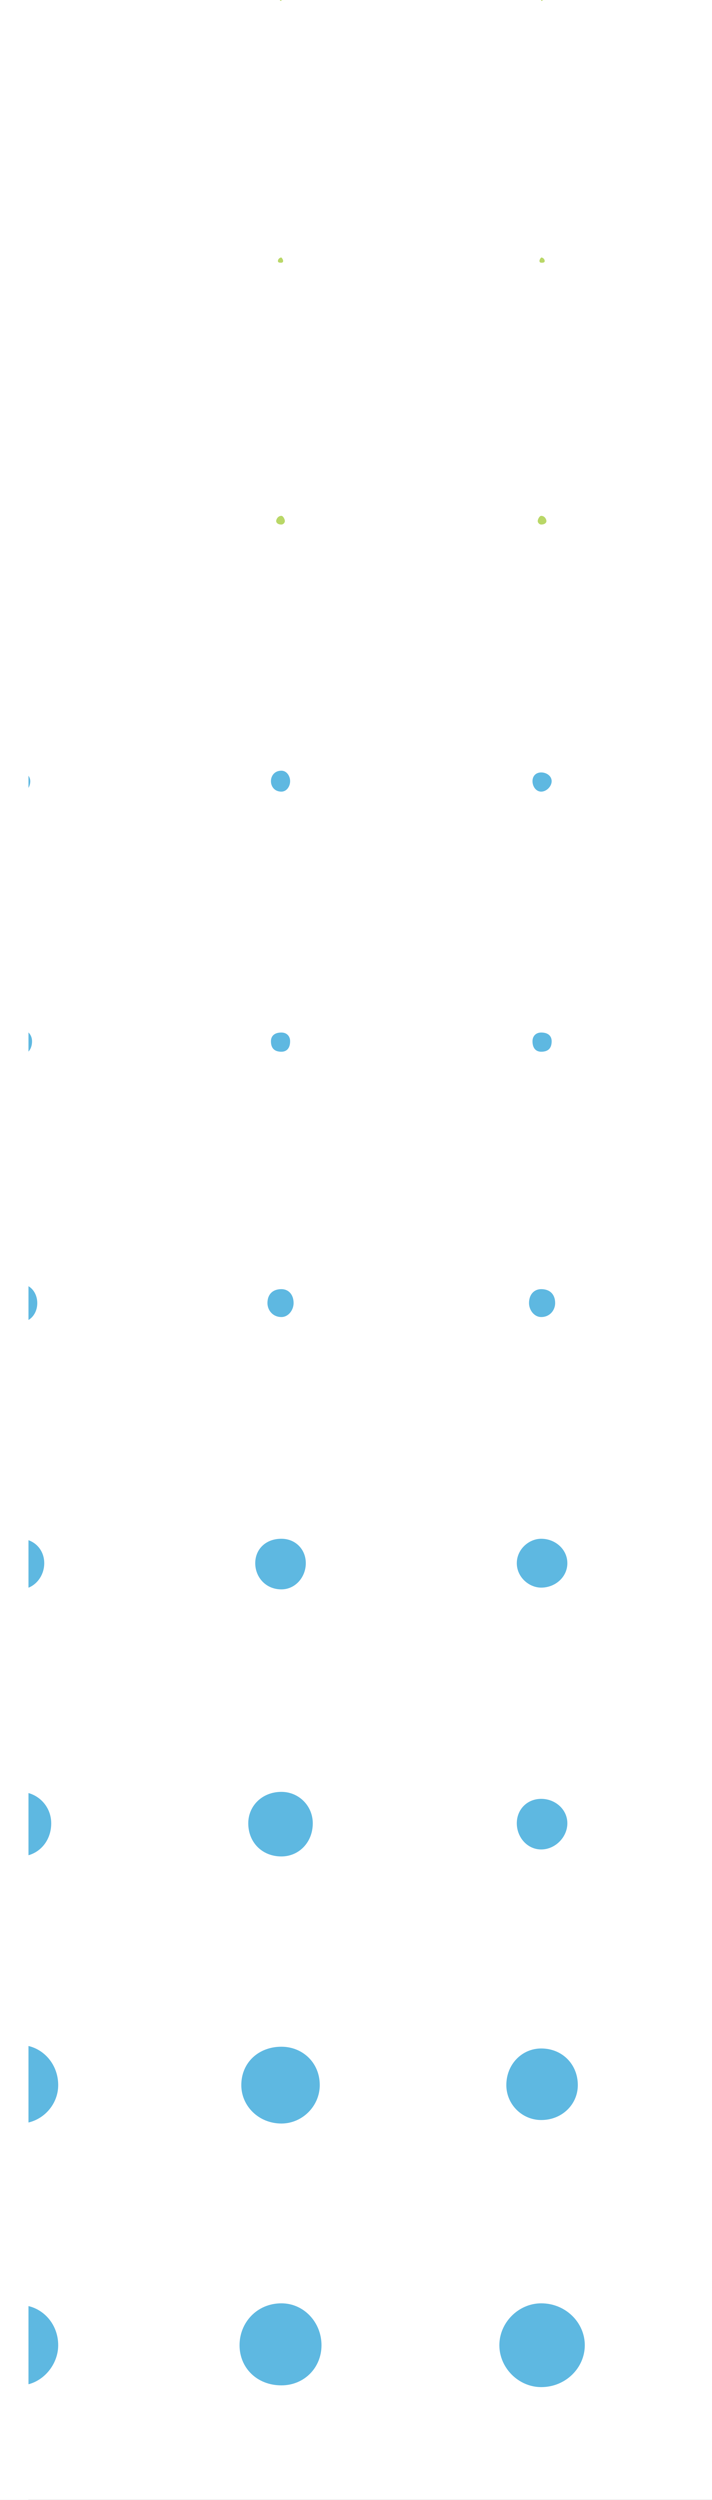 <svg xmlns="http://www.w3.org/2000/svg" width="75" height="263" viewBox="0 0 75 263" fill="none"><rect x="0" y="0" width="75" height="263" fill="#333333" stroke="none"/><g clip-path="url(#clip0_423_163615)"><rect width="1600" height="6541" transform="translate(-1525 -2594)" fill="white"></rect><path d="M2.09 0.093C2.09 0.093 2.09 0.032 2.09 -0.091C1.968 -0.091 1.906 -0.091 1.906 -0.091C1.906 0.032 1.968 0.093 2.09 0.093Z" fill="#B9D767"></path><path d="M29.642 0.093C29.642 0.093 29.642 0.032 29.642 -0.091C29.519 -0.091 29.458 -0.091 29.458 -0.091C29.458 0.032 29.519 0.093 29.642 0.093Z" fill="#B9D767"></path><path d="M57.01 0.093C57.132 0.093 57.194 0.032 57.194 -0.091C57.194 -0.091 57.132 -0.091 57.01 -0.091C57.01 0.032 57.01 0.093 57.01 0.093Z" fill="#B9D767"></path><path d="M2.091 27.64C2.274 27.64 2.274 27.64 2.274 27.456C2.274 27.272 2.274 27.089 2.091 27.089C1.907 27.089 1.723 27.272 1.723 27.456C1.723 27.64 1.907 27.64 2.091 27.64Z" fill="#B9D767"></path><path d="M29.641 27.64C29.641 27.64 29.825 27.64 29.825 27.456C29.825 27.272 29.641 27.089 29.641 27.089C29.458 27.089 29.274 27.272 29.274 27.456C29.274 27.64 29.458 27.64 29.641 27.64Z" fill="#B9D767"></path><path d="M57.01 27.64C57.194 27.64 57.377 27.64 57.377 27.456C57.377 27.272 57.194 27.089 57.01 27.089C57.01 27.089 56.826 27.272 56.826 27.456C56.826 27.64 57.01 27.64 57.01 27.64Z" fill="#B9D767"></path><path d="M2.09 55.186C2.274 55.186 2.457 55.002 2.457 54.819C2.457 54.635 2.274 54.268 2.09 54.268C1.723 54.268 1.539 54.635 1.539 54.819C1.539 55.002 1.723 55.186 2.09 55.186Z" fill="#B9D767"></path><path d="M29.642 55.186C29.826 55.186 30.009 55.002 30.009 54.819C30.009 54.635 29.826 54.268 29.642 54.268C29.275 54.268 29.091 54.635 29.091 54.819C29.091 55.002 29.275 55.186 29.642 55.186Z" fill="#B9D767"></path><path d="M57.01 55.186C57.377 55.186 57.56 55.002 57.56 54.819C57.56 54.635 57.377 54.268 57.01 54.268C56.826 54.268 56.642 54.635 56.642 54.819C56.642 55.002 56.826 55.186 57.01 55.186Z" fill="#B9D767"></path><path d="M2.089 83.467C2.64 83.467 3.191 82.916 3.191 82.182C3.191 81.631 2.64 81.08 2.089 81.08C1.355 81.08 0.804 81.631 0.804 82.182C0.804 82.916 1.355 83.467 2.089 83.467Z" fill="#5EB8E1"></path><path d="M29.642 83.284C30.193 83.284 30.56 82.733 30.56 82.182C30.56 81.631 30.193 81.08 29.642 81.08C28.907 81.08 28.54 81.631 28.54 82.182C28.54 82.733 28.907 83.284 29.642 83.284Z" fill="#5EB8E1"></path><path d="M57.009 83.284C57.56 83.284 58.111 82.733 58.111 82.182C58.111 81.631 57.56 81.263 57.009 81.263C56.458 81.263 56.091 81.631 56.091 82.182C56.091 82.733 56.458 83.284 57.009 83.284Z" fill="#5EB8E1"></path><path d="M2.09 111.014C2.825 111.014 3.376 110.463 3.376 109.545C3.376 108.81 2.825 108.259 2.09 108.259C1.172 108.259 0.621 108.81 0.621 109.545C0.621 110.463 1.172 111.014 2.09 111.014Z" fill="#5EB8E1"></path><path d="M29.642 110.647C30.193 110.647 30.56 110.279 30.56 109.545C30.56 108.994 30.193 108.626 29.642 108.626C28.907 108.626 28.54 108.994 28.54 109.545C28.54 110.279 28.907 110.647 29.642 110.647Z" fill="#5EB8E1"></path><path d="M57.009 110.647C57.744 110.647 58.111 110.279 58.111 109.545C58.111 108.994 57.744 108.626 57.009 108.626C56.458 108.626 56.091 108.994 56.091 109.545C56.091 110.279 56.458 110.647 57.009 110.647Z" fill="#5EB8E1"></path><path d="M2.09 139.111C3.192 139.111 3.927 138.193 3.927 137.091C3.927 135.989 3.192 135.071 2.09 135.071C0.988 135.071 0.07 135.989 0.07 137.091C0.07 138.193 0.988 139.111 2.09 139.111Z" fill="#5EB8E1"></path><path d="M29.641 138.56C30.376 138.56 30.927 137.826 30.927 137.091C30.927 136.173 30.376 135.622 29.641 135.622C28.723 135.622 28.171 136.173 28.171 137.091C28.171 137.826 28.723 138.56 29.641 138.56Z" fill="#5EB8E1"></path><path d="M57.009 138.56C57.928 138.56 58.479 137.826 58.479 137.091C58.479 136.173 57.928 135.622 57.009 135.622C56.275 135.622 55.724 136.173 55.724 137.091C55.724 137.826 56.275 138.56 57.009 138.56Z" fill="#5EB8E1"></path><path d="M2.09 167.209C3.559 167.209 4.661 165.923 4.661 164.454C4.661 162.985 3.559 161.883 2.09 161.883C0.62 161.883 -0.666 162.985 -0.666 164.454C-0.666 165.923 0.62 167.209 2.09 167.209Z" fill="#5EB8E1"></path><path d="M29.641 167.209C31.111 167.209 32.213 165.923 32.213 164.454C32.213 162.985 31.111 161.883 29.641 161.883C27.988 161.883 26.886 162.985 26.886 164.454C26.886 165.923 27.988 167.209 29.641 167.209Z" fill="#5EB8E1"></path><path d="M57.009 167.025C58.478 167.025 59.764 165.923 59.764 164.454C59.764 162.985 58.478 161.883 57.009 161.883C55.723 161.883 54.438 162.985 54.438 164.454C54.438 165.923 55.723 167.025 57.009 167.025Z" fill="#5EB8E1"></path><path d="M2.09 195.306C3.927 195.306 5.396 193.837 5.396 191.817C5.396 189.981 3.927 188.511 2.09 188.511C0.07 188.511 -1.4 189.981 -1.4 191.817C-1.4 193.837 0.07 195.306 2.09 195.306Z" fill="#5EB8E1"></path><path d="M29.641 195.306C31.478 195.306 32.947 193.837 32.947 191.817C32.947 189.981 31.478 188.511 29.641 188.511C27.621 188.511 26.151 189.981 26.151 191.817C26.151 193.837 27.621 195.306 29.641 195.306Z" fill="#5EB8E1"></path><path d="M57.009 194.571C58.478 194.571 59.764 193.286 59.764 191.817C59.764 190.348 58.478 189.246 57.009 189.246C55.539 189.246 54.438 190.348 54.438 191.817C54.438 193.286 55.539 194.571 57.009 194.571Z" fill="#5EB8E1"></path><path d="M2.09 223.403C4.294 223.403 6.131 221.567 6.131 219.363C6.131 216.976 4.294 215.139 2.09 215.139C-0.298 215.139 -2.135 216.976 -2.135 219.363C-2.135 221.567 -0.298 223.403 2.09 223.403Z" fill="#5EB8E1"></path><path d="M29.642 223.404C31.846 223.404 33.683 221.567 33.683 219.363C33.683 216.976 31.846 215.323 29.642 215.323C27.254 215.323 25.418 216.976 25.418 219.363C25.418 221.567 27.254 223.404 29.642 223.404Z" fill="#5EB8E1"></path><path d="M57.008 223.036C59.213 223.036 60.866 221.384 60.866 219.364C60.866 217.16 59.213 215.507 57.008 215.507C54.988 215.507 53.335 217.16 53.335 219.364C53.335 221.384 54.988 223.036 57.008 223.036Z" fill="#5EB8E1"></path><path d="M2.09 250.95C4.294 250.95 6.131 248.93 6.131 246.726C6.131 244.339 4.294 242.502 2.09 242.502C-0.298 242.502 -2.135 244.339 -2.135 246.726C-2.135 248.93 -0.298 250.95 2.09 250.95Z" fill="#5EB8E1"></path><path d="M29.642 250.95C32.029 250.95 33.866 249.113 33.866 246.726C33.866 244.339 32.029 242.319 29.642 242.319C27.07 242.319 25.233 244.339 25.233 246.726C25.233 249.113 27.07 250.95 29.642 250.95Z" fill="#5EB8E1"></path><path d="M57.009 251.134C59.581 251.134 61.601 249.113 61.601 246.726C61.601 244.339 59.581 242.319 57.009 242.319C54.621 242.319 52.601 244.339 52.601 246.726C52.601 249.113 54.621 251.134 57.009 251.134Z" fill="#5EB8E1"></path><rect x="-1452" y="-1654" width="1455" height="5601" fill="white"></rect></g><defs><clipPath id="clip0_423_163615"><rect width="1600" height="6541" fill="white" transform="translate(-1525 -2594)"></rect></clipPath></defs></svg>